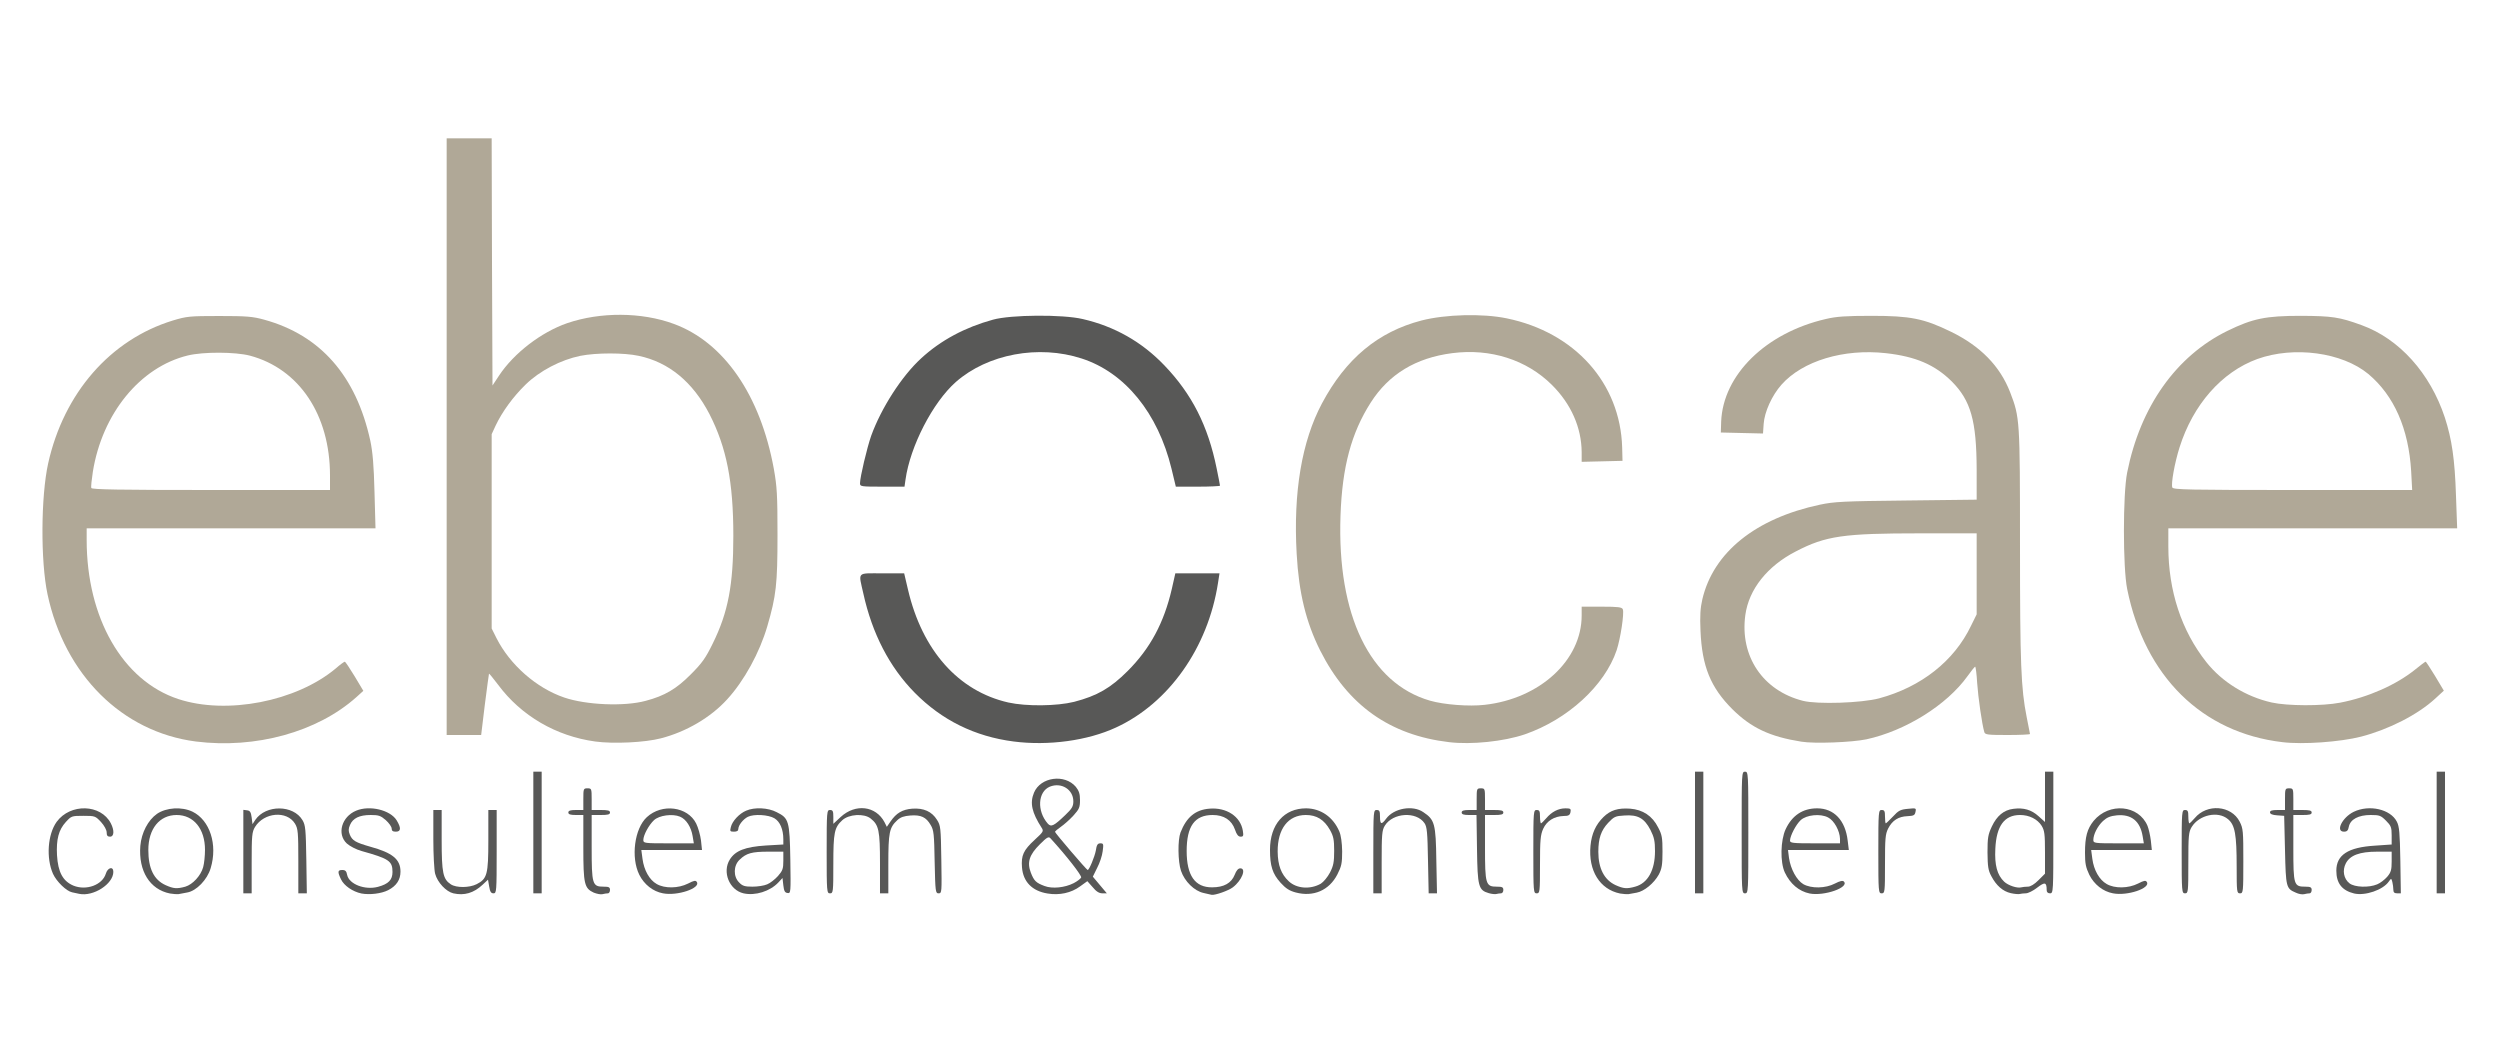 <?xml version="1.0" encoding="UTF-8"?>
<svg xmlns="http://www.w3.org/2000/svg" version="1.0" width="1500px" height="630px" viewBox="0 0 1500 630" preserveAspectRatio="xMidYMid meet">
  <g fill="#b0a897">
    <path d="M117.5 444.9 c-44.2 -5.7 -78.7 -40 -89 -88.4 -4.2 -19.8 -4 -58.6 0.4 -78.5 9.4 -42.2 37.3 -74.2 74.8 -85.7 8.3 -2.5 10 -2.7 27.8 -2.7 16.5 0 20.1 0.3 27 2.2 33.8 9.3 55.2 33.7 63.7 72.7 1.4 6.7 2.1 14.6 2.5 30.8 l0.6 21.7 -86.7 0 -86.6 0 0 7 c0 46.8 21.6 84.4 54.9 95.4 29.1 9.6 70.8 1.5 94.5 -18.3 2.6 -2.3 5.1 -4.1 5.5 -4.1 0.3 0 3 4 5.9 8.8 l5.2 8.7 -4.2 3.8 c-23.4 20.9 -60.4 31.1 -96.3 26.6z m80.5 -159.6 c0 -36.4 -18.5 -64 -48 -71.9 -8.8 -2.3 -28 -2.4 -37.4 -0.1 -28.6 7 -51.3 34.9 -56.9 69.8 -0.7 4.7 -1.2 9 -0.9 9.7 0.3 0.9 16.3 1.2 71.8 1.2 l71.4 0 0 -8.7z"></path>
    <path d="M357.1 444.9 c-23.4 -3.2 -44.4 -15.4 -58.2 -34 -2.9 -3.8 -5.3 -6.8 -5.5 -6.7 -0.1 0.2 -1.2 8.5 -2.5 18.6 l-2.2 18.2 -10.4 0 -10.3 0 0 -179 0 -179 13.5 0 13.5 0 0.2 74.2 0.3 74.1 3.9 -5.9 c8.9 -13.5 25.3 -26.1 40.9 -31.5 19.9 -6.8 44.6 -6.7 63.9 0.4 30.1 11 52 42.7 60.1 87 1.9 10.7 2.2 15.6 2.2 39.7 0 29.6 -0.8 36.5 -6.1 54.7 -4.6 15.8 -13.9 32.8 -24.1 43.9 -9.9 10.9 -24.6 19.5 -39.8 23.4 -9.5 2.5 -28.4 3.4 -39.4 1.9z m30.3 -24.4 c11.4 -3 18.5 -7.2 27.1 -15.9 6.8 -6.8 8.9 -9.8 13.2 -18.6 9.2 -18.7 12.3 -35 12.3 -64.5 0 -32.6 -4.1 -53 -14.3 -73 -10 -19.3 -24.4 -31.2 -42.5 -35 -8.8 -1.9 -25.3 -1.9 -35 0 -11.7 2.4 -24.4 9 -32.8 17.2 -7.6 7.4 -14.1 16.4 -18 24.6 l-2.4 5.2 0 58.3 0 58.3 2.9 5.8 c8.1 16 23.9 29.9 40.6 35.6 13.1 4.5 36.1 5.5 48.9 2z"></path>
    <path d="M869.5 445.3 c-35.6 -4.2 -60.8 -22.1 -77.4 -55 -8.5 -17 -12.8 -34.5 -14.1 -58 -2.1 -37 3.1 -67.6 15.2 -90.3 14.3 -26.8 33.6 -42.9 59.7 -49.7 14.3 -3.7 36.6 -4.3 51.1 -1.3 40.9 8.4 68.2 38.9 69.3 77.5 l0.2 8 -12.2 0.3 -12.3 0.3 0 -5.8 c-0.1 -14.7 -6.3 -28.9 -17.9 -40.4 -15.1 -15 -36.8 -22 -59.8 -19 -21.8 2.8 -38 12.6 -48.9 29.7 -11.6 18.2 -17.1 38.5 -18.1 67.9 -2.1 59.7 17.7 100.5 53.7 110.9 8.3 2.4 23.4 3.6 32.8 2.5 33.2 -3.7 58.2 -26.8 58.2 -53.6 l0 -5.3 12 0 c10 0 12.2 0.3 12.7 1.6 0.9 2.4 -1.4 17.5 -3.7 24.5 -7.2 21.3 -29.4 41.6 -55.1 50.5 -12.6 4.3 -32.1 6.3 -45.4 4.7z"></path>
    <path d="M1080.8 445 c-18.9 -3 -30.1 -8.3 -41.4 -19.5 -13 -13 -18.2 -25.6 -19.1 -47 -0.4 -9 -0.1 -13.7 1.1 -18.9 6.6 -28.2 32 -48.6 70.6 -56.8 8.5 -1.8 14.1 -2.1 51.8 -2.5 l42.2 -0.5 0 -18.1 c-0.1 -29.3 -3.5 -41.3 -14.9 -52.8 -10.1 -10 -21.6 -15 -39.6 -17 -25.2 -2.8 -49.9 4.6 -62.6 18.9 -5.7 6.4 -10.2 16.3 -10.7 23.5 l-0.4 5.8 -12.7 -0.3 -12.6 -0.3 0.2 -6.5 c1.1 -28.1 26.8 -53.3 62.8 -61.6 6.3 -1.5 12 -1.9 27.5 -1.9 23.2 0 31.3 1.6 47.5 9.5 17.7 8.6 29.5 20.6 35.6 36.4 5.8 15.1 5.9 16.3 5.9 91.9 0 71.1 0.6 85.8 4 102.9 1.1 5.3 2 9.9 2 10.2 0 0.3 -6 0.6 -13.4 0.6 -12 0 -13.5 -0.2 -14 -1.7 -1.4 -4.7 -3.7 -20.8 -4.3 -29.5 -0.3 -5.4 -0.9 -9.8 -1.2 -9.8 -0.3 0 -2.4 2.6 -4.6 5.7 -12.4 17.3 -37.2 32.8 -60.7 37.9 -8.7 1.8 -31 2.7 -39 1.4z m46.7 -26 c25.2 -6.8 45 -22.4 55.1 -43.5 l3.4 -6.9 0 -24.3 0 -24.3 -33.8 0 c-46.1 0 -56.7 1.5 -74.6 10.8 -17.2 8.8 -28.3 22.8 -30.4 38.2 -3.4 24.7 10.5 45.4 34.6 51.5 8.7 2.2 35.2 1.3 45.7 -1.5z"></path>
    <path d="M1369.5 445.3 c-48.4 -5.7 -82.6 -39.5 -93.2 -91.9 -2.6 -12.9 -2.6 -56.9 0 -69.9 7.9 -39.6 29.4 -69.9 60.2 -85 15.2 -7.4 22.9 -9 44 -9 18.7 0.1 23.1 0.7 36.5 5.6 22.6 8.2 41.1 28.8 49.9 55.4 4.2 13 6 25 6.7 47.1 l0.7 19.4 -86.6 0 -86.7 0 0 10.8 c0 26.8 7.9 50.7 22.9 69.6 9.4 11.8 23.6 20.6 39.1 24.1 9.4 2.1 30.4 2.2 41.1 0.1 16.7 -3.2 33.6 -10.7 44.9 -19.8 3.2 -2.6 6.1 -4.8 6.4 -4.8 0.2 0 2.8 3.9 5.7 8.7 l5.2 8.7 -5.1 4.7 c-10.5 9.7 -28 18.6 -44.6 22.9 -12.6 3.2 -34.9 4.8 -47.1 3.3z m77.2 -162.5 c-1.5 -25.5 -10.2 -45.4 -25.7 -58.4 -15.7 -13 -44.6 -16.9 -66.6 -9 -21.4 7.8 -38.6 27.4 -46.7 53.1 -2.9 9.2 -5.2 21.9 -4.3 24 0.5 1.3 10.1 1.5 72.2 1.5 l71.7 0 -0.6 -11.2z"></path>
  </g>
  <g fill="#585857">
    <path d="M47.5 536.3 c-1.1 -0.2 -3 -0.6 -4.2 -0.9 -3.5 -0.7 -9.4 -6.5 -11.5 -11.1 -4.2 -9.5 -3.2 -23.7 2.2 -31.2 8.2 -11.2 26.5 -10.7 32.5 0.9 2.2 4.3 2 8 -0.5 8 -1.5 0 -2 -0.7 -2 -2.5 0 -1.5 -1.4 -4.1 -3.4 -6.3 -3.4 -3.6 -3.6 -3.7 -10.6 -3.7 -7 0 -7.2 0.1 -10.5 3.7 -4.3 4.7 -5.8 10.4 -5.3 19.9 0.6 10.2 3.5 15.6 9.9 18.3 7.7 3.1 17.3 -0.4 19.4 -7.2 1.1 -3.7 4.5 -4.6 4.5 -1.1 0 7.3 -12 15 -20.5 13.2z"></path>
    <path d="M102 536.1 c-12.1 -2.4 -19 -13.5 -17.8 -28.6 0.7 -7.9 4.6 -15.4 10 -19.2 5.6 -3.8 14.8 -4.4 21.3 -1.3 10.4 5.1 15.2 19.7 10.9 33.9 -2 6.9 -8.6 13.7 -14.1 14.6 -2.1 0.4 -4.5 0.8 -5.3 1 -0.8 0.1 -3.1 -0.1 -5 -0.4z m9.2 -4.1 c4.4 -1.3 9.3 -6.6 10.7 -11.7 0.6 -2.1 1.1 -6.8 1.1 -10.4 0 -12.6 -6.8 -20.9 -17 -20.9 -10.3 0 -17 8.3 -17 21 0 11.1 3.3 17.9 10.4 21.1 4.7 2.1 6.7 2.3 11.8 0.9z"></path>
    <path d="M216.9 536.1 c-5.3 -1.1 -10.5 -4.7 -12.3 -8.5 -2.2 -4.6 -2 -5.6 0.8 -5.6 1.8 0 2.5 0.7 2.9 3 1.2 5.5 10.6 9.2 18.5 7.1 6.3 -1.7 8.7 -4.2 8.7 -8.9 0 -6.6 -2.1 -8 -18.6 -12.6 -3.2 -0.9 -7 -2.9 -8.8 -4.5 -6.1 -5.7 -3.1 -16.1 5.6 -19.7 8.1 -3.4 20.5 -0.4 24.3 5.8 2.8 4.6 2.6 6.8 -0.5 6.8 -1.8 0 -2.5 -0.5 -2.5 -1.9 0 -1 -1.6 -3.3 -3.5 -5 -3.1 -2.7 -4.3 -3.1 -9.1 -3.1 -6.7 0 -10.7 1.9 -12.4 6 -1 2.3 -1 3.6 -0.1 5.8 1.5 3.6 3.5 4.7 12.2 7.2 13.5 3.7 18.2 7.6 18.2 15 0 4.9 -2.5 8.6 -7.4 11.1 -4.1 2.1 -11.1 2.9 -16 2z"></path>
    <path d="M272 536 c-4.3 -1 -9.5 -6.5 -10.9 -11.7 -0.6 -2.1 -1.1 -11.6 -1.1 -21 l0 -17.3 2.5 0 2.5 0 0 18 c0 19.8 0.8 23.5 5.5 26.6 3.3 2.2 11.2 2.1 15.5 -0.1 6.3 -3.2 7 -5.9 7 -26.2 l0 -18.3 2.5 0 2.5 0 0 25 c0 24 -0.1 25 -1.9 25 -1.5 0 -2.1 -1 -2.6 -4.1 l-0.7 -4.1 -3.2 3 c-5.3 5 -11 6.7 -17.6 5.2z"></path>
    <path d="M356.3 535.6 c-5.7 -2.6 -6.3 -5.2 -6.3 -27.1 l0 -19.5 -4.5 0 c-3.3 0 -4.5 -0.4 -4.5 -1.5 0 -1.1 1.2 -1.5 4.5 -1.5 l4.5 0 0 -6.5 c0 -6.3 0.1 -6.5 2.5 -6.5 2.4 0 2.5 0.2 2.5 6.5 l0 6.5 5.5 0 c4.2 0 5.5 0.3 5.5 1.5 0 1.2 -1.3 1.5 -5.5 1.5 l-5.5 0 0 19.3 c0 22.3 0.4 23.7 7.1 23.7 3.2 0 3.9 0.3 3.9 2 0 1.1 -0.6 2 -1.2 2 -0.7 0 -2.2 0.2 -3.3 0.5 -1.1 0.3 -3.4 -0.2 -5.2 -0.9z"></path>
    <path d="M397.8 536 c-6 -1.1 -11.3 -5.3 -14.2 -11.1 -5.2 -10.4 -2.9 -27.8 4.5 -34.6 9.1 -8.4 24.5 -6.4 29.6 3.8 1.2 2.4 2.5 7 2.9 10.2 l0.6 5.7 -18.2 0 -18.2 0 0.7 5.3 c0.9 6.8 4.1 12.6 8.5 15.1 4.8 2.8 13 2.7 18.9 -0.3 3.5 -1.8 4.5 -2 5.2 -0.9 2.4 3.7 -11.7 8.5 -20.3 6.8z m17.8 -34.2 c-0.9 -5.6 -3.9 -10.3 -7.6 -11.8 -4.5 -1.9 -12.5 -0.8 -15.6 2.1 -3.1 2.9 -6.4 9 -6.4 11.9 0 1.9 0.6 2 15.1 2 l15.2 0 -0.7 -4.2z"></path>
    <path d="M446.1 536 c-8.5 -2 -12.9 -12.8 -8.2 -20.3 3.3 -5.3 9.2 -7.6 21.6 -8.4 l10.5 -0.6 0 -3.1 c0 -6 -2 -10.6 -5.3 -12.6 -3.6 -2.2 -12.4 -2.7 -16 -0.9 -2.9 1.5 -5.6 5 -5.7 7.2 0 1.2 -0.8 1.7 -2.6 1.7 -2.4 0 -2.5 -0.3 -1.9 -2.7 0.8 -3.6 5.1 -8.2 9.2 -9.9 5 -2.2 13.2 -1.8 18.3 0.9 7.3 3.6 7.8 5.2 8.2 28.5 0.3 19.9 0.3 20.3 -1.7 20 -1.6 -0.2 -2.1 -1.2 -2.5 -4.6 l-0.5 -4.4 -2.5 2.7 c-5 5.3 -13.9 8.1 -20.9 6.5z m14.2 -5.4 c1.8 -0.7 4.7 -3 6.5 -5 2.8 -3.2 3.2 -4.4 3.2 -9.1 l0 -5.5 -8.9 0 c-10 0 -13.3 0.9 -17.3 4.8 -3.8 3.5 -3.9 10.2 -0.3 13.7 2 2.1 3.4 2.5 8 2.5 3.1 0 7 -0.6 8.8 -1.4z"></path>
    <path d="M628.5 536.1 c-9.2 -1.5 -14.6 -7 -15.3 -15.6 -0.6 -7.3 0.9 -10.4 7.6 -16.6 5.2 -4.8 5.5 -5.2 4.2 -7.2 -5.9 -9.2 -7.2 -14.9 -4.6 -21.1 3.9 -9.4 18.4 -11.4 25.1 -3.5 1.9 2.4 2.5 4.2 2.5 8 0 4.4 -0.5 5.4 -4 9.3 -2.2 2.4 -5.6 5.4 -7.5 6.7 -1.9 1.3 -3.5 2.7 -3.5 3 0 0.7 19 22.9 19.6 22.9 0.9 0 4.2 -7.9 4.9 -11.7 0.5 -3.4 1.1 -4.3 2.7 -4.3 1.9 0 2 0.4 1.4 4.8 -0.3 2.6 -1.8 7.1 -3.3 9.9 l-2.6 5.3 4.2 5 4.2 5 -2.7 0 c-1.9 0 -3.7 -1.1 -5.8 -3.7 l-3.2 -3.6 -4.3 3.1 c-5.4 4 -12.5 5.5 -19.6 4.3z m15.7 -6.2 c2.1 -1.1 4.1 -2.6 4.5 -3.4 0.4 -1.2 -8.8 -13 -18.4 -23.5 -1.1 -1.2 -2 -0.8 -6.3 3.5 -6.4 6.3 -7.9 10.9 -5.5 17.1 1.9 4.9 3.1 6.1 8.2 8 4.7 1.8 12.2 1 17.5 -1.7z m-5.1 -40.8 c4.1 -3.9 4.9 -5.3 4.9 -8.3 0 -7.1 -7.2 -11.6 -14.1 -8.8 -7.2 3 -7.9 14.6 -1.2 22.2 2 2.2 3.7 1.3 10.4 -5.1z"></path>
    <path d="M722.2 535.8 c-5.6 -1.2 -11.4 -6.9 -13.6 -13.3 -1.9 -5.6 -2 -18.5 -0.3 -23 3.6 -9.2 8.9 -13.6 17.3 -14.3 10.3 -0.9 18.7 4.7 20.1 13.2 0.5 3.1 0.3 3.6 -1.3 3.6 -1.4 0 -2.4 -1.2 -3.4 -4.2 -2 -5.8 -6.7 -8.8 -13.4 -8.8 -10.8 0 -15.6 6.7 -15.6 21.6 0 14.7 5 21.9 15.3 21.8 7 0 11.5 -2.5 13.5 -7.5 1 -2.6 2.1 -3.9 3.4 -3.9 3.8 0 0.9 7.3 -4.5 11.4 -2.6 2 -10.6 4.8 -12.7 4.5 -0.3 -0.1 -2.4 -0.5 -4.8 -1.1z"></path>
    <path d="M777.5 535.5 c-3.8 -1 -6 -2.4 -9.1 -5.8 -4.9 -5.4 -6.4 -10.1 -6.4 -19.8 0 -15.3 8.5 -24.9 21.7 -24.9 8.8 0.1 16.2 5.2 19.9 13.9 1 2.3 1.6 6.7 1.7 11.9 0 7.2 -0.4 9 -2.9 13.9 -4.9 9.5 -14.3 13.6 -24.9 10.8z m15 -5.3 c1.6 -1 4.1 -4 5.5 -6.7 2.1 -4.1 2.5 -6.3 2.5 -13 0 -6.7 -0.4 -8.7 -2.5 -12.5 -3.5 -6.2 -8 -9 -14.5 -9 -10.6 0 -17 8.3 -16.9 22 0.1 8.2 2.1 13.5 6.7 17.8 4.7 4.4 12.9 5 19.2 1.4z"></path>
    <path d="M893.3 535.9 c-6.2 -1.8 -6.8 -3.9 -7.1 -26.6 l-0.3 -20.3 -4.5 0 c-3.2 0 -4.4 -0.4 -4.4 -1.5 0 -1.1 1.2 -1.5 4.5 -1.5 l4.5 0 0 -6.5 c0 -6.3 0.1 -6.5 2.5 -6.5 2.4 0 2.5 0.2 2.5 6.5 l0 6.5 5.5 0 c4.2 0 5.5 0.3 5.5 1.5 0 1.2 -1.3 1.5 -5.5 1.5 l-5.5 0 0 19.3 c0 22.3 0.4 23.7 7.1 23.7 3.2 0 3.9 0.3 3.9 2 0 1.1 -0.6 2 -1.4 2 -0.8 0 -2 0.2 -2.8 0.4 -0.7 0.2 -2.8 0 -4.5 -0.5z"></path>
    <path d="M972 536.1 c-12.1 -2.5 -19.1 -13.7 -17.7 -28.7 0.7 -7.2 3.1 -12.6 7.8 -17.2 4.2 -4.1 8.7 -5.5 16 -5 7.6 0.6 13.3 4.3 16.8 11.3 2.3 4.3 2.6 6.2 2.6 14.5 0 7.9 -0.4 10.2 -2.2 13.7 -2.9 5.3 -8.8 10.1 -13.3 10.9 -1.9 0.3 -4.2 0.7 -5 0.9 -0.8 0.1 -3.1 -0.1 -5 -0.4z m9.1 -4.1 c7.6 -2.1 11.9 -9.9 11.9 -21.3 0 -6 -0.5 -8.3 -2.7 -12.7 -3.7 -7.1 -7.6 -9.3 -15.7 -8.7 -5.4 0.3 -6.2 0.7 -9.7 4.4 -4.3 4.6 -5.9 9.4 -5.9 17.4 0 10 3.6 16.9 10.4 20 4.7 2.1 6.7 2.3 11.7 0.9z"></path>
    <path d="M1085.8 536.1 c-6.4 -1.3 -11.7 -5.8 -14.9 -12.6 -2.9 -6.2 -2.6 -19.4 0.5 -26 3.9 -8.3 10.3 -12.5 18.9 -12.5 10.1 0 16.9 7.2 18.3 19.3 l0.7 5.7 -18.3 0 -18.2 0 0.6 4.8 c1 6.7 4.6 13.3 8.6 15.7 4.8 2.7 13.3 2.6 19 -0.4 2.9 -1.5 4.6 -1.9 5.3 -1.2 3.5 3.5 -11.7 8.9 -20.5 7.2z m18.2 -32.8 c-0.1 -4.7 -3.5 -11 -7.1 -12.8 -4.6 -2.5 -13.1 -1.6 -16.5 1.6 -2.8 2.6 -6.3 9.3 -6.4 12.2 0 1.5 1.4 1.7 15 1.7 l15 0 0 -2.7z"></path>
    <path d="M1206.5 535.9 c-4.8 -1.1 -8.7 -4.5 -11.7 -10.2 -1.9 -3.5 -2.2 -5.8 -2.3 -14.2 0 -8.7 0.3 -10.7 2.6 -15.6 3 -6.4 7.2 -9.9 12.9 -10.6 6.1 -0.8 10.8 0.5 15.1 4.4 l3.9 3.5 0 -15.1 0 -15.1 2.5 0 2.5 0 0 36.5 c0 35.8 0 36.5 -2 36.5 -1.3 0 -2 -0.7 -2 -1.9 0 -4.8 -1 -5.1 -5.7 -1.5 -2.4 1.9 -5.5 3.4 -6.8 3.4 -1.3 0 -2.9 0.2 -3.7 0.4 -0.7 0.2 -3.1 0 -5.3 -0.5z m10.2 -3.9 c1.6 0 3.9 -1.4 6.4 -3.9 l3.9 -3.9 0 -12.7 c0 -11.1 -0.3 -13.2 -2 -16 -2.5 -4 -7.4 -6.5 -13 -6.5 -9.4 0 -14.2 6.6 -14.8 20.3 -0.5 9.8 1.1 15.7 5.3 19.7 2.4 2.3 7.9 4.1 10.3 3.4 0.8 -0.2 2.5 -0.4 3.9 -0.4z"></path>
    <path d="M1267.8 536 c-6 -1.1 -11.3 -5.3 -14.2 -11.1 -2.1 -4.4 -2.6 -6.7 -2.6 -13.2 0 -9.6 1.3 -14.4 5.2 -19.2 9.3 -11.2 27 -9.6 32.3 3 0.7 1.7 1.6 5.6 2 8.8 l0.6 5.7 -18.2 0 -18.2 0 0.7 5.3 c0.9 6.8 4.2 12.6 8.6 15.1 4.8 2.8 13 2.7 18.9 -0.3 3.5 -1.8 4.5 -2 5.2 -0.9 2.4 3.7 -11.7 8.5 -20.3 6.8z m17.8 -34.2 c-1.5 -9.1 -6.7 -13.4 -15.5 -12.6 -3.9 0.4 -5.9 1.2 -8.3 3.4 -3.3 3.1 -5.8 8.1 -5.8 11.4 0 1.9 0.6 2 15.1 2 l15.2 0 -0.7 -4.2z"></path>
    <path d="M1377.5 535.6 c-5.8 -2.5 -6 -3.1 -6.5 -25.5 l-0.5 -20.6 -4.2 -0.3 c-2.9 -0.2 -4.3 -0.8 -4.3 -1.8 0 -1 1.2 -1.4 4.5 -1.4 l4.5 0 0 -6.5 c0 -6.3 0.1 -6.5 2.5 -6.5 2.4 0 2.5 0.2 2.5 6.5 l0 6.5 5.5 0 c4.2 0 5.5 0.3 5.5 1.5 0 1.2 -1.3 1.5 -5.5 1.5 l-5.5 0 0 19.8 c0 22.4 0.3 23.2 7.3 23.2 3 0 3.7 0.4 3.7 2 0 1.1 -0.6 2 -1.2 2 -0.7 0 -2.2 0.2 -3.3 0.5 -1.1 0.3 -3.4 -0.1 -5 -0.9z"></path>
    <path d="M1412.5 536.1 c-7.3 -1.8 -10.7 -6.1 -10.7 -13.7 0 -9.4 7 -14 23 -15 l10.2 -0.7 0 -5.5 c0 -4.8 -0.4 -5.8 -3.4 -8.8 -3.1 -3.1 -3.9 -3.4 -9.2 -3.4 -7.3 0 -12.2 2.6 -13.1 7 -0.4 2.3 -1.1 3 -2.9 3 -5.3 0 -1.1 -8.5 5.8 -11.9 9.3 -4.5 22.1 -1.6 25.9 5.9 1.5 2.9 1.8 6.8 2.1 23.3 l0.3 19.7 -2.2 0 c-1.7 0 -2.3 -0.6 -2.3 -2.2 0 -1.3 -0.3 -3.3 -0.6 -4.6 -0.6 -2.3 -0.7 -2.3 -2.1 -0.3 -3.5 5.1 -14.2 8.7 -20.8 7.2z m13.8 -5.5 c1.8 -0.7 4.5 -2.8 6 -4.5 2.3 -2.7 2.7 -4.2 2.7 -9.2 l0 -5.9 -8.7 0 c-10.6 0 -16.3 2.2 -18.8 7 -2.2 4.2 -1.3 9.3 2.2 12 3.1 2.4 11.6 2.7 16.6 0.6z"></path>
    <path d="M146 510.9 l0 -25 2.3 0.3 c1.7 0.2 2.3 1.1 2.7 4.3 l0.5 4 1.7 -2.6 c6.3 -9.2 22.8 -9.1 28.3 0.2 1.8 3 2 5.5 2.3 23.7 l0.3 20.2 -2.5 0 -2.6 0 0 -19.2 c0 -17.5 -0.2 -19.6 -2 -22.6 -4.9 -8 -18.6 -6.8 -24 2 -1.8 3 -2 5.1 -2 21.6 l0 18.2 -2.5 0 -2.5 0 0 -25.1z"></path>
    <path d="M320 499.5 l0 -36.5 2.5 0 2.5 0 0 36.5 0 36.5 -2.5 0 -2.5 0 0 -36.5z"></path>
    <path d="M496 511 c0 -24.3 0.1 -25 2 -25 1.7 0 2 0.7 2 4.1 l0 4.2 4.4 -4.1 c8.9 -8.2 21.1 -6.7 26.3 3.1 l1.4 2.8 2.2 -3.2 c3.5 -5.1 7.1 -7.2 13 -7.7 6.9 -0.5 11.8 1.7 14.9 6.7 2.2 3.4 2.3 4.8 2.6 23.9 0.3 19.6 0.3 20.2 -1.6 20.2 -1.9 0 -2 -0.8 -2.4 -18.7 -0.3 -16.8 -0.5 -19.2 -2.4 -22.3 -2.7 -4.7 -5.8 -6.2 -12.2 -5.7 -3.8 0.3 -5.9 1 -7.8 2.8 -4.8 4.4 -5.4 7.4 -5.4 26.4 l0 17.5 -2.5 0 -2.5 0 0 -18 c0 -19.8 -0.7 -23 -5.6 -26.9 -4 -3.2 -13.1 -2.6 -17 1 -4.8 4.4 -5.4 7.4 -5.4 26.4 0 16.8 -0.1 17.5 -2 17.5 -1.9 0 -2 -0.7 -2 -25z"></path>
    <path d="M824 511 c0 -24.3 0.1 -25 2 -25 1.7 0 2 0.7 2 4 0 4.7 0.9 5 3.7 1.2 4.6 -6.3 16 -8.3 22.3 -3.9 6.8 4.5 7.5 6.9 7.8 29 l0.4 19.7 -2.5 0 -2.5 0 -0.4 -19.7 c-0.3 -16.9 -0.6 -20.2 -2.1 -22.4 -4.9 -7.2 -19 -6.3 -23.8 1.5 -1.7 2.7 -1.9 5.3 -1.9 21.9 l0 18.7 -2.5 0 -2.5 0 0 -25z"></path>
    <path d="M920 511 c0 -24.3 0.1 -25 2 -25 1.7 0 2 0.7 2 4 0 2.2 0.3 4 0.6 4 0.3 0 1.7 -1.4 3.1 -3 3.3 -3.9 7.3 -6 11.6 -6 3 0 3.4 0.3 3 2.3 -0.4 1.8 -1.1 2.3 -4.2 2.3 -5.6 0.2 -10 2.9 -12.2 7.7 -1.6 3.6 -1.9 6.7 -1.9 21.5 0 16.5 -0.1 17.2 -2 17.2 -1.9 0 -2 -0.7 -2 -25z"></path>
    <path d="M1017 499.5 l0 -36.5 2.5 0 2.5 0 0 36.5 0 36.5 -2.5 0 -2.5 0 0 -36.5z"></path>
    <path d="M1045 499.5 c0 -35.8 0 -36.5 2 -36.5 2 0 2 0.7 2 36.5 0 35.8 0 36.5 -2 36.5 -2 0 -2 -0.7 -2 -36.5z"></path>
    <path d="M1127 511 c0 -24.3 0.1 -25 2 -25 1.7 0 2 0.7 2 4 0 2.2 0.2 4 0.5 4 0.2 0 2.2 -1.9 4.3 -4.1 3.3 -3.6 4.5 -4.2 8.9 -4.6 4.9 -0.5 5.1 -0.5 4.6 1.8 -0.4 2.1 -1.1 2.4 -4.8 2.6 -5.4 0.2 -9.1 2.5 -11.6 7.4 -1.7 3.4 -1.9 6 -1.9 21.4 0 16.8 -0.1 17.5 -2 17.5 -1.9 0 -2 -0.7 -2 -25z"></path>
    <path d="M1309 511 c0 -24.3 0.1 -25 2 -25 1.7 0 2 0.7 2 4 0 2.2 0.3 4 0.6 4 0.3 0 1.7 -1.4 3.2 -3.1 7.4 -8.9 22 -7.7 27 2.1 2.1 4.1 2.2 5.7 2.2 23.7 0 18.6 -0.1 19.3 -2 19.3 -1.9 0 -2 -0.7 -2 -16 0 -19.3 -1 -25 -5.2 -28.5 -6 -5.1 -17.3 -2.6 -21.8 4.7 -1.8 3 -2 5.1 -2 21.6 0 17.5 -0.1 18.2 -2 18.2 -1.9 0 -2 -0.7 -2 -25z"></path>
    <path d="M1462 499.5 l0 -36.5 2.5 0 2.5 0 0 36.5 0 36.5 -2.5 0 -2.5 0 0 -36.5z"></path>
    <path d="M608.2 444.9 c-23.3 -3 -43.1 -12.8 -59.3 -29.2 -15.2 -15.4 -25.6 -35.5 -30.9 -59.6 -3 -13.3 -4.1 -12.1 11.3 -12.1 l13.2 0 2.3 9.8 c8.5 36.4 30.2 60.9 60.2 67.7 10.8 2.4 29.1 2.2 39.5 -0.4 13.8 -3.6 21.8 -8.2 32.1 -18.5 13.5 -13.5 21.8 -28.9 26.5 -49.3 l2.1 -9.3 13.3 0 13.2 0 -0.9 5.8 c-6 38.8 -29.5 72.1 -61.2 86.7 -17 7.9 -40.6 11.1 -61.4 8.4z"></path>
    <path d="M516 290 c0 -3.7 4.2 -21.3 6.7 -28.5 6 -16.6 18.3 -35.8 30 -46.5 11.7 -10.8 26.3 -18.6 43.1 -23.2 10.8 -3 41.7 -3.2 53.7 -0.4 19.2 4.4 35.6 13.7 49.1 27.8 16.5 17.2 26.2 36.2 31.4 61.9 1.1 5.3 2 10 2 10.3 0 0.3 -6 0.6 -13.2 0.6 l-13.3 0 -2.6 -10.8 c-8.1 -33.3 -27.9 -57.7 -53.9 -66.1 -25.8 -8.4 -56.4 -2.7 -75.5 14.1 -13.8 12.2 -27.4 38.5 -30.2 58.6 l-0.6 4.2 -13.3 0 c-12.8 0 -13.4 -0.1 -13.4 -2z"></path>
  </g>
</svg>
